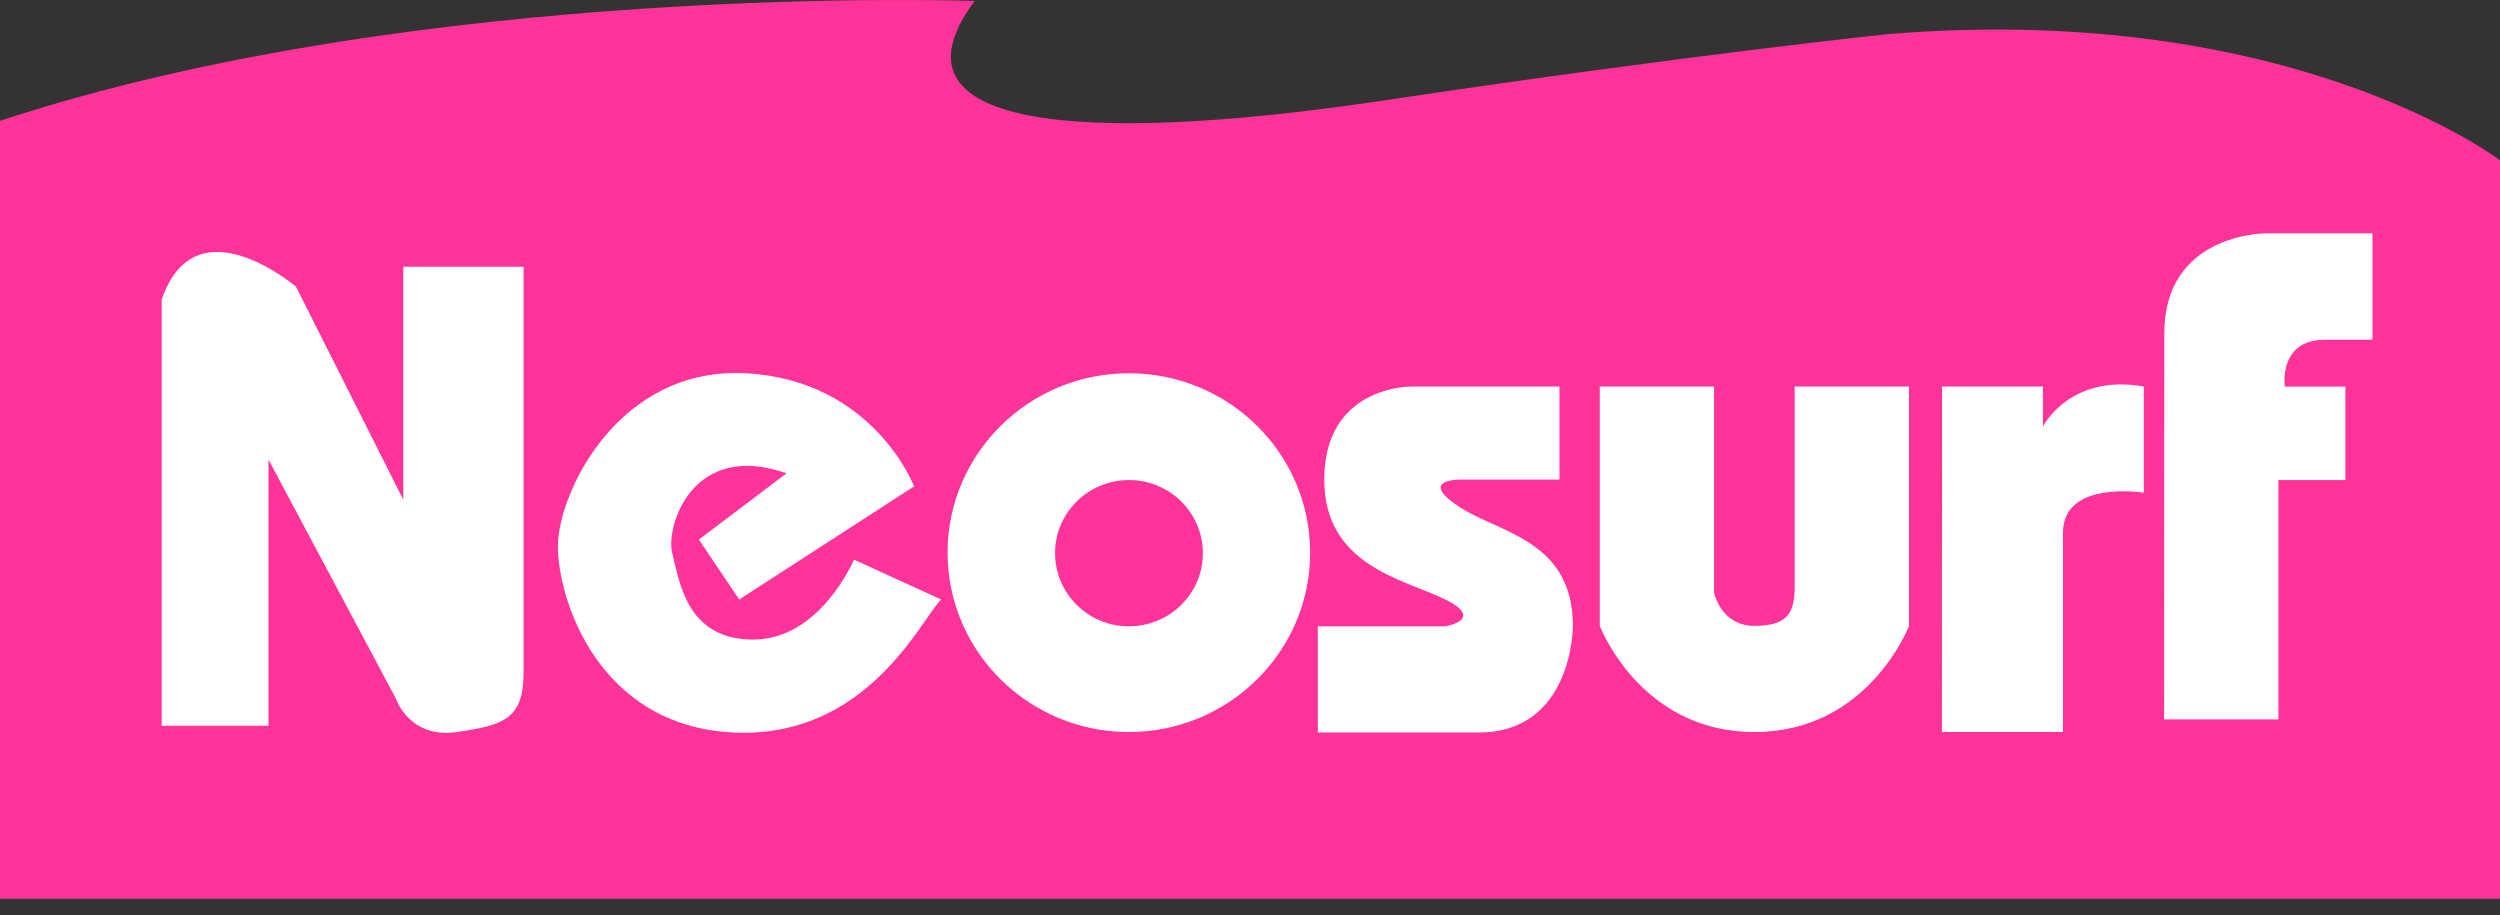 <svg xmlns="http://www.w3.org/2000/svg" width="142" height="52" fill="none"><rect width="100%" height="100%" fill="#333333" stroke="none"/><path fill="#F39" d="M0 51.05h142V9.106s-11.835-9.05-34.743-7.169c0 0-11.072 1.14-28.625 3.764C61.079 8.328 50.019 7.225 55.36.056c0 0-31.303-1.138-55.361 6.81v44.183Z"/><path fill="#fff" d="M9.146 41.22h6.105V26.105l7.245 13.593s.75 2.266 3.44 1.882c2.69-.384 3.804-.743 3.804-3.404V15.149h-6.833v13.233l-6.093-12.095s-5.73-4.902-7.632.744v24.19h-.036ZM64.12 21.201c-5.682 0-10.298 4.567-10.298 10.19 0 5.621 4.616 10.188 10.297 10.188 5.682 0 10.297-4.567 10.297-10.189s-4.603-10.189-10.297-10.189Zm0 14.373c-2.315 0-4.192-1.858-4.192-4.16 0-2.29 1.877-4.147 4.203-4.147 2.314 0 4.192 1.858 4.192 4.16 0 2.289-1.878 4.147-4.204 4.147ZM88.578 21.957v5.286h-5.73s-2.29 0 0 1.523c2.29 1.522 6.493 1.882 6.493 6.808 0 0 0 6.03-5.342 6.03h-9.146v-6.03h7.244s2.29-.383 0-1.522-6.88-1.882-6.88-6.809c0-4.926 4.19-5.286 4.954-5.286h8.407ZM90.867 21.957h6.493v11.711s.387 1.882 2.29 1.882c1.901 0 2.289-.743 2.289-2.265V21.957h6.493V35.55s-2.29 6.03-8.783 6.03c-6.493 0-8.782-6.03-8.782-6.03V21.957ZM110.31 21.957h5.73v2.265s1.538-3.02 5.73-2.265v6.03s-4.592-.744-4.592 2.265v11.327h-6.88l.012-19.622ZM122.92 40.86h6.493V27.268h3.804v-5.31h-3.44s-.388-2.661 2.289-2.661h2.69v-6.042h-6.094s-5.729 0-5.729 5.67l-.013 21.937ZM39.697 30.648l2.29 3.404 9.933-6.425s-2.289-6.03-9.545-6.425c-7.257-.396-10.685 6.808-10.685 9.829 0 3.02 2.29 10.189 9.934 10.573 7.644.383 10.684-6.425 11.835-7.552l-4.955-2.266s-1.901 4.543-5.73 4.543c-3.828 0-4.191-3.404-4.59-4.902-.388-1.523 1.15-6.425 6.492-4.543l-4.979 3.764Z"/></svg>